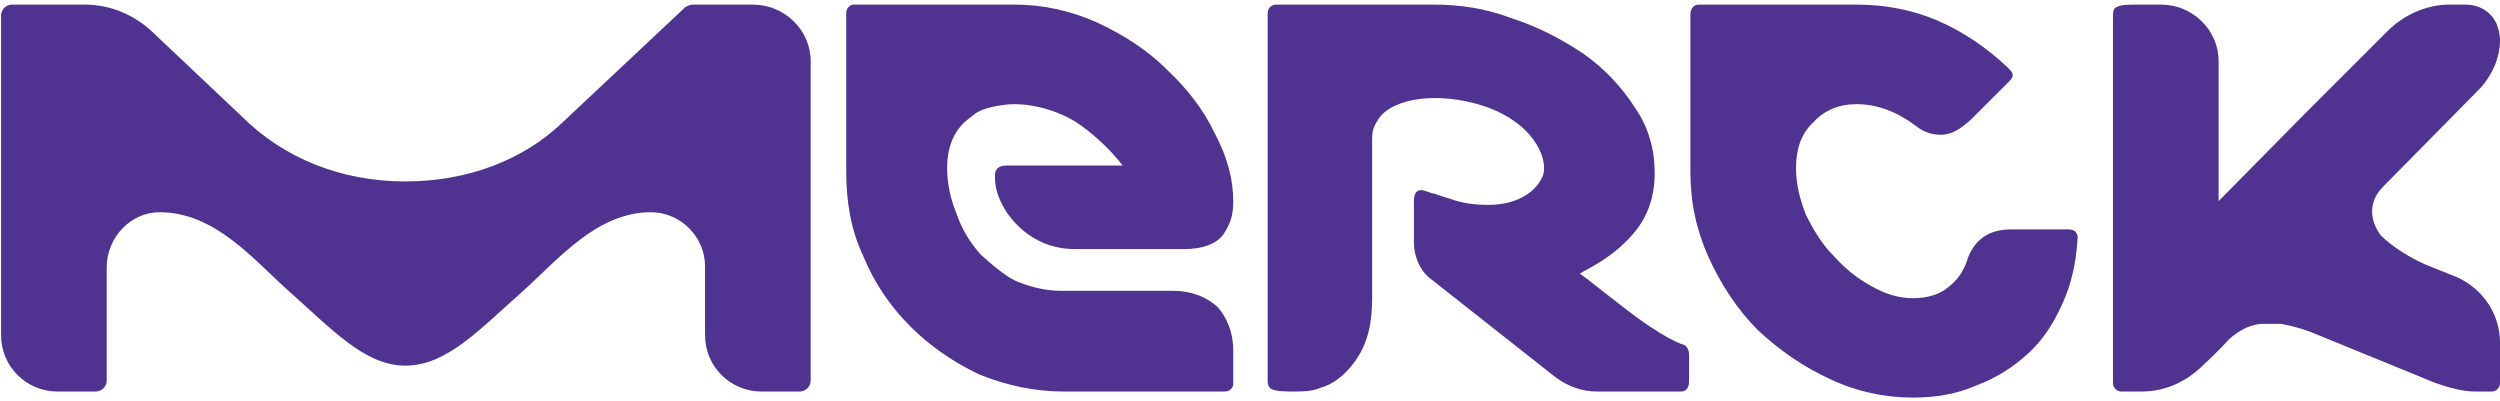 <?xml version="1.0" encoding="UTF-8"?> <svg xmlns="http://www.w3.org/2000/svg" width="268" height="43" viewBox="0 0 268 43" fill="none"><g clip-path="url(#clip0_1536_6958)"><path d="M229.548 41.972C232.304 41.972 234.551 40.778 236.255 39.075C236.395 38.935 237.572 37.882 239.029 36.302C239.942 35.512 240.995 34.862 242.312 34.722H244.56C245.999 34.985 247.316 35.389 248.51 35.916L260.099 40.655C260.099 40.655 262.996 41.972 265.366 41.972H267.087C267.614 41.972 268 41.568 268 41.042V36.706C268 33.809 266.296 31.036 263.4 29.719L260.766 28.666C258.659 27.877 256.411 26.437 255.235 25.243C255.235 25.243 252.865 22.488 255.622 19.855L265.893 9.446C267.21 7.989 268 6.146 268 4.303C268 4.303 268 3.513 267.737 2.863C267.614 2.337 267.21 1.81 266.946 1.547C266.296 0.88 265.366 0.494 264.312 0.494H262.609C259.976 0.494 257.605 1.67 255.885 3.39L247.193 12.078L237.835 21.557V6.549C237.835 3.249 235.078 0.494 231.654 0.494H229.021C228.353 0.494 227.3 0.494 226.914 0.757C226.51 0.88 226.51 1.406 226.51 1.81V41.042C226.51 41.568 226.913 41.972 227.44 41.972H229.548ZM180.542 36.969C180.419 36.969 178.313 36.302 173.958 32.879C171.728 31.176 170.148 29.86 169.358 29.333C170.148 28.807 172.782 27.754 175.152 24.98C176.592 23.278 177.382 21.171 177.382 18.538C177.382 16.028 176.732 13.658 175.275 11.552C173.835 9.305 171.992 7.339 169.744 5.759C167.374 4.18 164.881 2.863 161.983 1.932C159.209 0.88 156.453 0.494 153.678 0.494H136.823C136.296 0.494 135.892 0.88 135.892 1.406V40.655C135.892 41.041 135.892 41.445 136.296 41.709C136.823 41.972 137.999 41.972 138.666 41.972C139.579 41.972 140.633 41.972 141.563 41.568C143.003 41.182 144.197 40.129 145.11 38.935C146.707 36.829 147.094 34.459 147.094 31.966V14.975C147.094 14.712 147.094 14.185 147.235 13.799C147.357 13.395 147.621 13.009 147.621 13.009C148.815 10.762 153.151 9.849 157.893 11.026C164.213 12.605 166.057 16.958 165.408 18.802C164.617 20.768 162.369 21.961 159.613 21.961C158.156 21.961 156.839 21.82 155.399 21.294C155.399 21.294 154.468 21.031 153.819 20.767C153.415 20.767 152.765 20.381 152.362 20.381C151.835 20.381 151.571 20.767 151.571 21.557V26.033C151.571 27.49 152.239 28.93 153.151 29.719L166.847 40.515C168.164 41.445 169.621 41.972 171.201 41.972H180.156C180.806 41.972 181.069 41.568 181.069 40.778V38.022C181.069 37.496 180.806 37.092 180.542 36.969ZM125.761 31.176H113.769C112.065 31.176 110.485 30.773 108.905 30.123C107.711 29.597 105.745 27.877 105.077 27.227C104.024 26.033 103.111 24.594 102.584 23.014C101.917 21.434 101.531 19.714 101.531 18.012C101.531 15.905 102.18 14.185 103.497 13.009C103.637 12.868 104.164 12.482 104.691 12.078C105.341 11.693 106.008 11.552 106.534 11.429C107.185 11.289 107.974 11.166 108.764 11.166C109.695 11.166 110.485 11.289 111.135 11.429C112.577 11.723 113.96 12.257 115.226 13.009C117.069 14.185 119.036 16.028 120.353 17.748H107.851C107.061 17.748 106.657 18.134 106.657 18.802C106.657 20.118 106.921 20.908 107.448 21.961C107.974 23.014 110.345 26.7 115.226 26.7H126.937C128.921 26.7 130.361 26.174 131.151 25.121C131.941 23.927 132.204 23.014 132.204 21.557C132.204 19.188 131.555 16.818 130.239 14.325C129.044 11.815 127.341 9.569 125.094 7.462C122.987 5.356 120.493 3.776 117.719 2.459C114.822 1.144 111.802 0.494 108.764 0.494H91.504C91.118 0.494 90.715 0.88 90.715 1.406V18.398C90.715 21.698 91.241 24.717 92.558 27.49C93.752 30.386 95.473 32.879 97.58 34.985C99.687 37.092 102.18 38.812 104.954 40.129C107.851 41.305 110.872 41.972 114.032 41.972H131.291C131.818 41.972 132.205 41.568 132.205 41.182V37.618C132.205 35.653 131.555 34.073 130.501 32.879C129.308 31.826 127.728 31.176 125.761 31.176ZM86.904 6.549C86.904 3.249 84.13 0.494 80.706 0.494H74.262C73.999 0.494 73.736 0.617 73.473 0.757L60.426 13.009C56.09 17.221 50.033 19.45 43.448 19.45C36.583 19.45 30.402 16.958 25.925 12.482C25.925 12.482 16.444 3.513 16.303 3.389C14.459 1.67 11.966 0.494 9.069 0.494H1.291C1.136 0.493 0.983 0.524 0.84 0.583C0.698 0.642 0.568 0.729 0.459 0.838C0.35 0.947 0.263 1.077 0.204 1.22C0.145 1.362 0.114 1.515 0.114 1.67V35.916C0.114 39.339 2.871 41.972 6.172 41.972H10.245C10.402 41.973 10.558 41.943 10.703 41.883C10.849 41.824 10.981 41.736 11.092 41.625C11.203 41.514 11.291 41.382 11.35 41.236C11.41 41.091 11.44 40.935 11.439 40.778V28.667C11.439 25.384 14.073 22.751 17.093 22.751C23.027 22.751 27.101 27.754 30.928 31.177C35.529 35.249 39.093 39.198 43.447 39.198C47.925 39.198 51.472 35.249 56.089 31.177C59.9 27.754 63.99 22.751 69.785 22.751C72.945 22.751 75.579 25.384 75.579 28.544V35.916C75.579 39.34 78.336 41.972 81.637 41.972H85.71C85.867 41.974 86.023 41.944 86.168 41.884C86.314 41.824 86.446 41.736 86.557 41.625C86.668 41.514 86.756 41.382 86.816 41.237C86.875 41.091 86.905 40.935 86.904 40.778L86.904 6.549ZM221.769 24.594H215.589C213.218 24.594 211.761 25.648 210.971 27.613C210.585 28.93 209.917 29.983 208.864 30.773C207.951 31.563 206.634 31.966 205.054 31.966C203.596 31.966 202.156 31.563 200.576 30.65C199.119 29.86 197.802 28.807 196.626 27.49C195.291 26.174 194.378 24.594 193.588 23.014C192.921 21.294 192.535 19.714 192.535 18.012C192.535 16.028 193.061 14.325 194.378 13.132C195.555 11.816 197.153 11.166 198.996 11.166C201.226 11.166 203.333 11.956 205.44 13.535C206.23 14.185 207.161 14.448 208.074 14.448C209.127 14.448 210.058 13.922 211.234 12.868L215.448 8.656C215.712 8.392 215.852 8.129 215.712 7.866C215.712 7.725 215.448 7.462 215.185 7.199C212.955 5.093 210.444 3.39 207.688 2.196C204.913 1.02 202.016 0.494 198.996 0.494H182.123C181.596 0.494 181.21 0.88 181.21 1.547V18.398C181.21 21.698 181.859 24.717 183.176 27.613C184.493 30.509 186.214 33.142 188.444 35.389C190.691 37.496 193.325 39.339 196.222 40.655C198.996 41.971 202.016 42.621 205.054 42.621C207.547 42.621 209.794 42.235 211.901 41.305C214.008 40.515 215.852 39.339 217.432 37.881C219.012 36.443 220.189 34.599 221.119 32.493C222.033 30.509 222.559 28.14 222.7 25.77C222.822 24.98 222.436 24.594 221.769 24.594Z" fill="#503390"></path></g><defs><clipPath id="clip0_1536_6958"><rect width="268" height="43" fill="white"></rect></clipPath></defs></svg> 